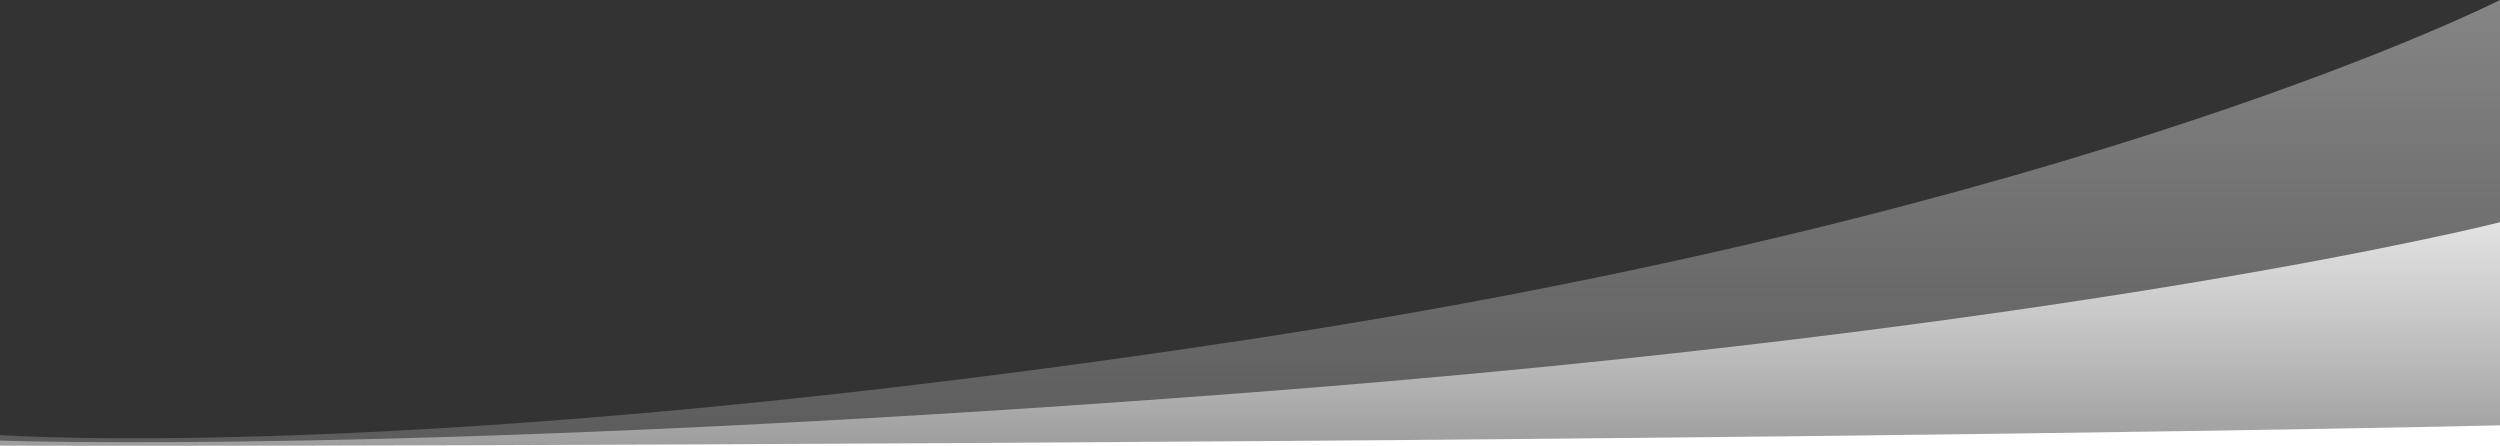 <svg width="1440" height="257" viewBox="0 0 1440 257" fill="none" xmlns="http://www.w3.org/2000/svg">
<rect x="0" y="0" width="1440" height="257" fill="#333333" stroke="none"/>
<path opacity="0.4" d="M0 250.575C0 250.575 241 268.244 720 195.427C1199 122.61 1440 0 1440 0V257H0V250.575Z" fill="url(#paint0_linear_458_4250)"/>
<path opacity="0.8" d="M0 253.775C0 253.775 241 262.644 720 226.094C1199 189.544 1440 128 1440 128V257H0V253.775Z" fill="url(#paint1_linear_458_4250)"/>
<path d="M0 256.7C0 256.7 241 257.525 720 254.125C1199 250.725 1440 245 1440 245V257H0V256.7Z" fill="white"/>
<defs>
<linearGradient id="paint0_linear_458_4250" x1="720" y1="0" x2="720" y2="257" gradientUnits="userSpaceOnUse">
<stop stop-color="white"/>
<stop offset="1" stop-color="white" stop-opacity="0.5"/>
</linearGradient>
<linearGradient id="paint1_linear_458_4250" x1="720" y1="128" x2="720" y2="257" gradientUnits="userSpaceOnUse">
<stop stop-color="white"/>
<stop offset="1" stop-color="white" stop-opacity="0.5"/>
</linearGradient>
</defs>
</svg>
